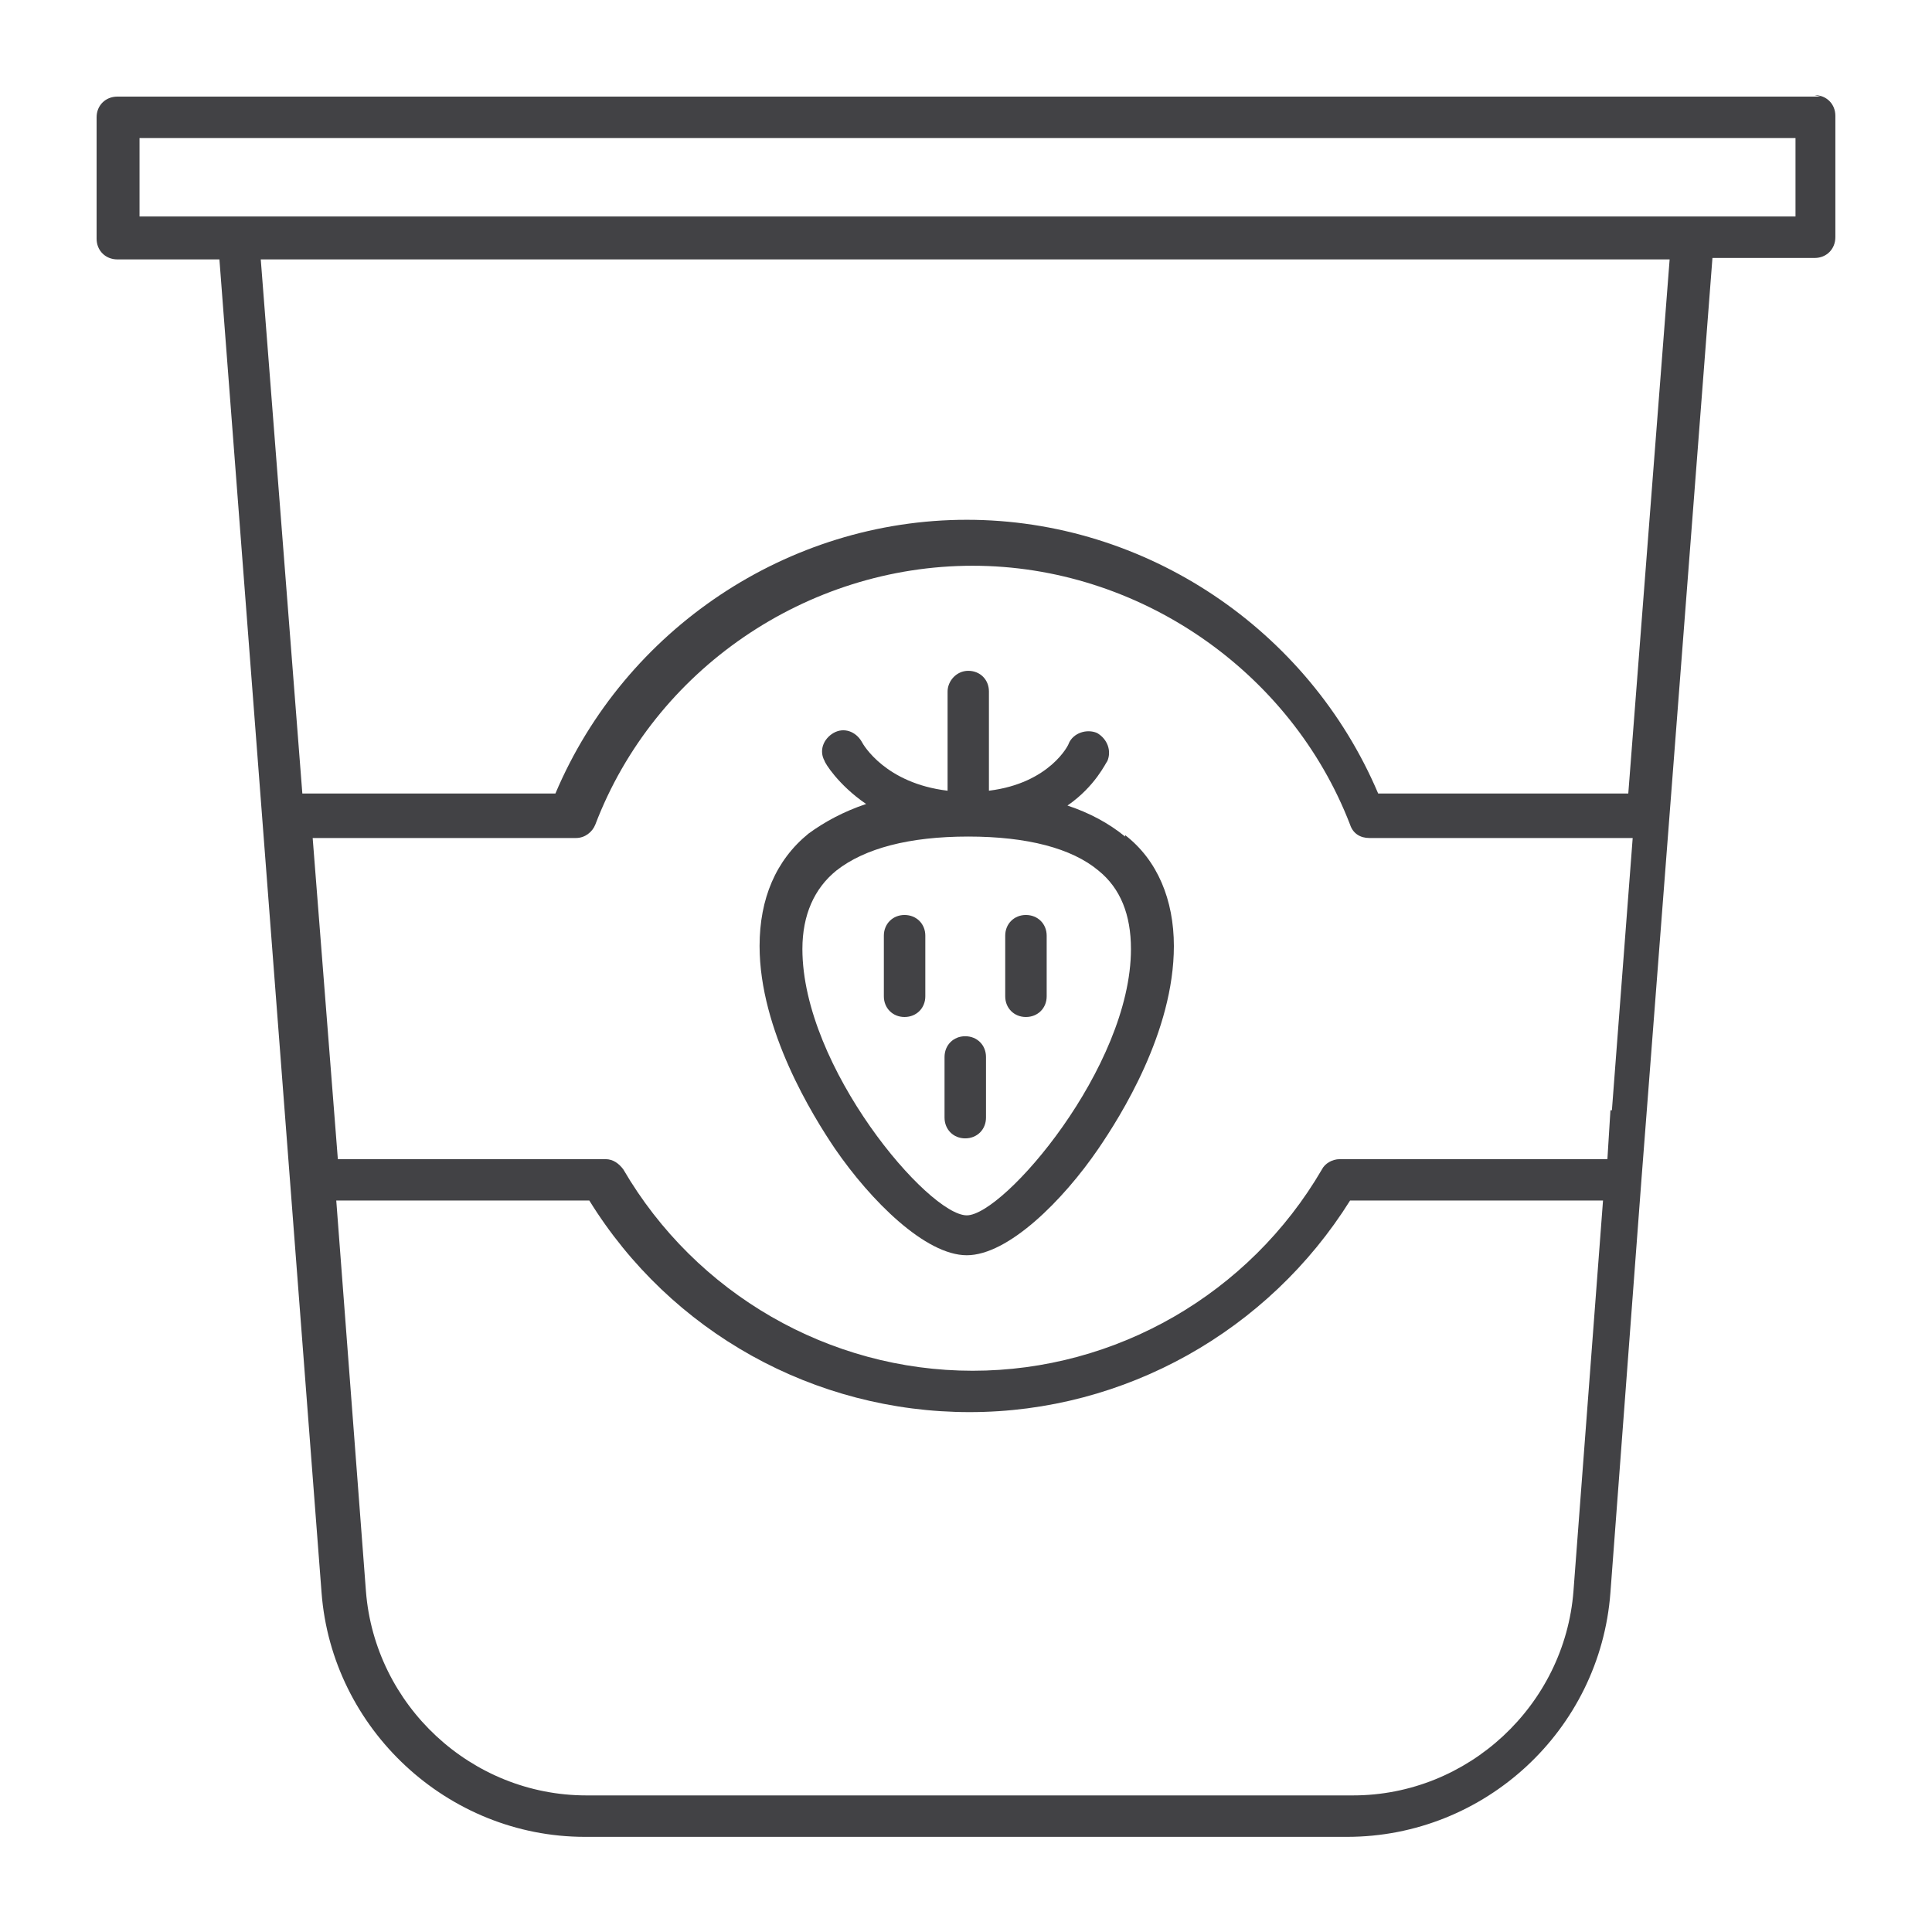 <?xml version="1.0" encoding="utf-8"?>
<!-- Generator: Adobe Illustrator 14.0.0, SVG Export Plug-In . SVG Version: 6.00 Build 43363)  -->
<!DOCTYPE svg PUBLIC "-//W3C//DTD SVG 1.1//EN" "http://www.w3.org/Graphics/SVG/1.1/DTD/svg11.dtd">
<svg version="1.1" xmlns="http://www.w3.org/2000/svg" xmlns:xlink="http://www.w3.org/1999/xlink" x="0px" y="0px" width="100px"
	 height="100px" viewBox="0 0 100 100" enable-background="new 0 0 100 100" xml:space="preserve">
<g id="Layer_1" display="none">
	<g display="inline">
		<path fill="#424245" d="M71.48,90.375c-5.773,0-10.984-2.469-14.626-6.407L12.371,39.554c-3.988-3.766-6.188-8.882-6.188-14.408
			c0-4.351,1.701-8.433,4.788-11.495c3.048-3.02,7.051-4.613,11.348-4.628c6.523,0.072,11.454,5.7,11.66,5.938l13.433,13.414
			c0.959-2.594,1.443-5.254,1.443-7.93c0-0.396,0.239-0.751,0.605-0.904c0.366-0.162,0.784-0.072,1.067,0.21l45.366,45.295
			c0.184,0.182,0.29,0.436,0.29,0.694C96.184,79.325,85.1,90.375,71.48,90.375L71.48,90.375z M58.41,82.762
			c3.278,3.479,7.927,5.651,13.071,5.651c12.405,0,22.523-9.953,22.738-22.271L50.71,22.704c-0.228,2.432-0.823,4.838-1.783,7.183
			l29.127,29.077l-0.18,0.182c1.847,2.254,2.957,5.125,2.957,8.255c0,5.876-4.785,10.662-10.666,10.662
			c-2.51,0-4.778-1.067-6.37-2.771l-0.101,0.086l-9.104-10.36c-0.696,1.675-1.079,3.508-1.079,5.427c0,4.68,1.797,8.948,4.74,12.149
			l0.163,0.163L58.41,82.762L58.41,82.762z M13.113,37.524l39.549,39.49c-0.691-1.981-1.082-4.102-1.11-6.308L8.296,27.523
			c0.493,3.78,2.153,7.25,4.814,10.007L13.113,37.524L13.113,37.524z M68.643,64.094c-2.89,0-5.24,2.354-5.24,5.244
			c0,3.729,3.034,6.763,6.762,6.763c4.8,0,8.705-3.9,8.705-8.7c0-6.135-5.02-11.121-11.193-11.121c-5.14,0-9.648,2.751-12.132,6.857
			l5.913,6.729c-0.01-0.178-0.017-0.35-0.017-0.527c0-3.972,3.232-7.206,7.202-7.206c3.29,0,5.968,2.675,5.968,5.963
			c0,2.751-2.211,4.99-4.929,4.99c-2.294,0-4.164-1.866-4.164-4.163h1.962c0,1.234,0.967,2.201,2.201,2.201
			c1.608,0,2.967-1.388,2.967-3.028C72.648,65.888,70.852,64.094,68.643,64.094L68.643,64.094z M8.155,24.609l43.564,43.494
			c0.24-1.641,0.728-3.206,1.426-4.651L9.249,19.622C8.593,21.188,8.217,22.871,8.155,24.609L8.155,24.609z M10.187,17.79
			l43.959,43.892c0.761-1.172,1.67-2.239,2.699-3.173l-44.002-43.93c-0.168,0.152-0.331,0.306-0.491,0.464
			C11.51,15.881,10.785,16.799,10.187,17.79L10.187,17.79z M14.398,13.363l43.985,43.911c1.337-0.947,2.828-1.699,4.421-2.206
			L19.198,11.525l0.28-0.282C17.659,11.603,15.938,12.32,14.398,13.363L14.398,13.363z M67.677,54.317
			c1.172,0,2.309,0.152,3.393,0.439L32.546,16.296c-0.096-0.104-4.62-5.249-10.246-5.311c-0.313-0.01-0.576,0-0.854,0.019
			l43.595,43.528C65.898,54.394,66.779,54.317,67.677,54.317L67.677,54.317z"/>
	</g>
</g>
<g id="Layer_2" display="none">
	<g display="inline">
		<defs>
			<rect id="SVGID_1_" x="5" y="8.043" width="90" height="83.914"/>
		</defs>
		<clipPath id="SVGID_2_">
			<use xlink:href="#SVGID_1_"  overflow="visible"/>
		</clipPath>
		<path clip-path="url(#SVGID_2_)" fill="#424245" d="M27.591,91.892c-0.246,0-0.489-0.094-0.676-0.281L5.283,70.046
			C5.103,69.868,5,69.62,5,69.368c0-0.258,0.103-0.501,0.283-0.679L65.921,8.318c0.189-0.187,0.475-0.252,0.681-0.28h5.943
			c0.252,0,0.496,0.103,0.676,0.28l21.632,21.564l-1.352,1.356L72.149,9.956h-3.235l19.988,19.927
			c0.18,0.178,0.283,0.426,0.283,0.679c0,0.257-0.103,0.5-0.283,0.678L28.267,91.61C28.08,91.798,27.837,91.892,27.591,91.892
			L27.591,91.892z M7.315,69.368L27.591,89.58L86.87,30.562L66.597,10.349L7.315,69.368L7.315,69.368z"/>
		<path clip-path="url(#SVGID_2_)" fill="#424245" d="M23.942,67.89c-0.17,0-0.344-0.047-0.498-0.141
			c-0.451-0.275-0.594-0.865-0.32-1.319c0.657-1.075,0.905-2.46,0.683-3.798c-0.244-1.628,0.093-3.405,0.877-4.659
			c0.278-0.454,0.875-0.585,1.319-0.304c0.449,0.28,0.585,0.874,0.304,1.323c-0.542,0.865-0.781,2.176-0.608,3.34
			c0.294,1.769-0.047,3.635-0.938,5.1C24.581,67.726,24.265,67.89,23.942,67.89L23.942,67.89z"/>
		<path clip-path="url(#SVGID_2_)" fill="#424245" d="M33.471,91.957h-5.948v-1.918h5.552l58.641-58.178h-3.623v-1.918h5.948
			c0.388,0,0.739,0.234,0.887,0.595c0.147,0.359,0.063,0.771-0.213,1.043l-60.57,60.095C33.967,91.854,33.724,91.957,33.471,91.957
			L33.471,91.957z M33.013,79.313c-4.252,0-12.979-6.956-13.603-7.582c-1.097-1.095-1.7-2.536-1.703-4.052
			c0-1.524,0.604-2.965,1.705-4.064c1.207-1.212,2.94-1.819,4.666-1.614c-0.185-1.768,0.423-3.476,1.703-4.687
			c0.077-0.07,0.164-0.131,0.257-0.174c2.273-1.992,5.745-1.908,7.908,0.258c1.457,1.403,7.602,9.739,7.632,13.401
			c0.007,0.711-0.196,1.277-0.604,1.68c-0.468,0.473-1.899,1.899-8.815-2.367c2.923,4.421,3.745,7.367,2.465,8.649
			C34.227,79.145,33.672,79.313,33.013,79.313L33.013,79.313z M23.461,63.881c-1.013,0-1.991,0.384-2.694,1.09
			c-0.739,0.734-1.144,1.698-1.144,2.704c0.002,1.01,0.407,1.964,1.142,2.698c2.453,2.466,11.264,7.836,12.524,7.013
			c0.199-0.328-0.161-2.354-2.718-6.353c-0.458-0.791-0.318-1.74,0.321-2.344c0.646-0.599,1.569-0.669,2.299-0.191
			c4.039,2.493,6.088,2.82,6.439,2.619c0.849-1.291-4.526-9.94-7.023-12.354c-1.523-1.512-3.976-1.521-5.49-0.01
			c-0.067,0.07-0.145,0.126-0.227,0.168c-0.819,0.913-1.118,2.185-0.802,3.457c0.08,0.323-0.124,1.029-0.363,1.268
			c-0.339,0.337-0.816,0.482-1.282,0.355C24.118,63.923,23.788,63.881,23.461,63.881L23.461,63.881z M13.127,63.755l-1.356-1.357
			l3.784-3.784c1.479-1.459,3.036-2.815,4.664-4.056l-0.267-0.267l3.784-3.789c14.148-14.014,35.855-17.938,54.004-9.795
			l-0.786,1.75c-16.824-7.55-36.826-4.299-50.41,8.026c13.088-7.059,29.093-7.91,43.014-1.665l-0.786,1.75
			c-17.432-7.826-38.278-4.047-51.867,9.406L13.127,63.755L13.127,63.755z"/>
	</g>
</g>
<g id="Layer_3" display="none">
	<g display="inline">
		<defs>
			<rect id="SVGID_3_" x="5" y="11.218" width="90" height="77.564"/>
		</defs>
		<clipPath id="SVGID_4_">
			<use xlink:href="#SVGID_3_"  overflow="visible"/>
		</clipPath>
		<path clip-path="url(#SVGID_4_)" fill="#424245" d="M93.974,20.633H79.4v-8.311c0-0.59-0.517-1.104-1.1-1.104H6.105
			C5.517,11.218,5,11.732,5,12.322v62.772c0,7.506,6.111,13.688,13.614,13.688h62.771C88.895,88.782,95,82.677,95,75.095V21.738
			c0-0.586-0.509-1.105-1.105-1.105 M92.869,75.095c0,6.329-5.153,11.482-11.483,11.482H18.688c-6.325,0-11.483-5.153-11.483-11.482
			V13.423h69.987v52.251c0,5.815,4.71,10.525,10.523,10.525c0.591,0,1.105-0.514,1.105-1.104s-0.515-1.105-1.105-1.105
			c-4.563,0-8.315-3.753-8.315-8.315V22.849h13.469V75.095z"/>
		<path clip-path="url(#SVGID_4_)" fill="#424245" d="M37.526,33.298H12.435c-0.588,0-1.105,0.514-1.105,1.104v25.09
			c0,0.591,0.517,1.104,1.105,1.104h25.092c0.591,0,1.108-0.514,1.108-1.104v-25.09C38.634,33.812,38.117,33.298,37.526,33.298
			 M36.421,58.387H13.537V35.503h22.884V58.387z"/>
		<path clip-path="url(#SVGID_4_)" fill="#424245" d="M72.042,33.221H46.95c-0.591,0-1.107,0.515-1.107,1.105s0.517,1.1,1.107,1.1
			h25.092c0.588,0,1.105-0.509,1.105-1.1S72.63,33.221,72.042,33.221"/>
		<path clip-path="url(#SVGID_4_)" fill="#424245" d="M72.042,26.963H12.435c-0.591,0-1.105,0.52-1.105,1.11
			c0,0.585,0.514,1.104,1.105,1.104h59.607c0.588,0,1.105-0.52,1.105-1.104C73.146,27.482,72.63,26.963,72.042,26.963"/>
		<path clip-path="url(#SVGID_4_)" fill="#424245" d="M29.654,22.92h25.097c0.588,0,1.1-0.52,1.1-1.105s-0.512-1.1-1.1-1.1H29.654
			c-0.59,0-1.107,0.514-1.107,1.1S29.063,22.92,29.654,22.92"/>
		<path clip-path="url(#SVGID_4_)" fill="#424245" d="M72.042,39.551H46.95c-0.591,0-1.107,0.515-1.107,1.105
			c0,0.585,0.517,1.104,1.107,1.104h25.092c0.588,0,1.105-0.52,1.105-1.104C73.146,40.065,72.63,39.551,72.042,39.551"/>
		<path clip-path="url(#SVGID_4_)" fill="#424245" d="M72.042,45.804H46.95c-0.591,0-1.107,0.52-1.107,1.105s0.517,1.1,1.107,1.1
			h25.092c0.588,0,1.105-0.514,1.105-1.1S72.63,45.804,72.042,45.804"/>
		<path clip-path="url(#SVGID_4_)" fill="#424245" d="M72.042,52.058H46.95c-0.591,0-1.107,0.52-1.107,1.109
			c0,0.586,0.517,1.101,1.107,1.101h25.092c0.588,0,1.105-0.515,1.105-1.101C73.146,52.577,72.63,52.058,72.042,52.058"/>
		<path clip-path="url(#SVGID_4_)" fill="#424245" d="M72.042,58.392H46.95c-0.591,0-1.107,0.515-1.107,1.101
			c0,0.591,0.517,1.104,1.107,1.104h25.092c0.588,0,1.105-0.514,1.105-1.104C73.146,58.906,72.63,58.392,72.042,58.392"/>
		<path clip-path="url(#SVGID_4_)" fill="#424245" d="M72.042,64.646H46.95c-0.591,0-1.107,0.514-1.107,1.1
			c0,0.591,0.517,1.105,1.107,1.105h25.092c0.588,0,1.105-0.515,1.105-1.105C73.146,65.159,72.63,64.646,72.042,64.646"/>
		<path clip-path="url(#SVGID_4_)" fill="#424245" d="M72.042,70.898H46.95c-0.591,0-1.107,0.515-1.107,1.105
			c0,0.59,0.517,1.104,1.107,1.104h25.092c0.588,0,1.105-0.515,1.105-1.104C73.146,71.413,72.63,70.898,72.042,70.898"/>
		<path clip-path="url(#SVGID_4_)" fill="#424245" d="M72.042,77.151H46.95c-0.591,0-1.107,0.52-1.107,1.11
			c0,0.586,0.517,1.1,1.107,1.1h25.092c0.588,0,1.105-0.514,1.105-1.1C73.146,77.671,72.63,77.151,72.042,77.151"/>
		<path clip-path="url(#SVGID_4_)" fill="#424245" d="M37.529,64.646H12.432c-0.591,0-1.103,0.514-1.103,1.1
			c0,0.591,0.512,1.105,1.103,1.105h25.097c0.588,0,1.105-0.515,1.105-1.105C38.634,65.159,38.117,64.646,37.529,64.646"/>
		<path clip-path="url(#SVGID_4_)" fill="#424245" d="M37.529,70.898H12.432c-0.591,0-1.103,0.515-1.103,1.105
			c0,0.59,0.512,1.104,1.103,1.104h25.097c0.588,0,1.105-0.515,1.105-1.104C38.634,71.413,38.117,70.898,37.529,70.898"/>
		<path clip-path="url(#SVGID_4_)" fill="#424245" d="M37.529,77.151H12.432c-0.591,0-1.103,0.52-1.103,1.11
			c0,0.586,0.512,1.1,1.103,1.1h25.097c0.588,0,1.105-0.514,1.105-1.1C38.634,77.671,38.117,77.151,37.529,77.151"/>
	</g>
</g>
<g id="Layer_4" display="none">
	<g display="inline">
		<defs>
			<rect id="SVGID_5_" x="15.332" y="5" width="69.337" height="90"/>
		</defs>
		<clipPath id="SVGID_6_">
			<use xlink:href="#SVGID_5_"  overflow="visible"/>
		</clipPath>
		<path clip-path="url(#SVGID_6_)" fill="#424245" d="M77.398,95H29.116c-6.764,0-12.403-4.924-13.564-11.393
			c-0.137-0.177-0.22-0.399-0.22-0.639V18.86c0-7.64,6.185-13.855,13.785-13.855c7.602,0,13.79,6.216,13.79,13.855v11.783H83.12
			c0.089,0,0.172,0.011,0.253,0.03c0.238-0.056,0.487-0.036,0.717,0.081c0.515,0.253,0.723,0.877,0.464,1.395L78.56,44.139
			l5.995,11.985c0.147,0.294,0.147,0.639,0,0.933L78.56,69.048l5.995,11.994c0.147,0.295,0.147,0.639,0,0.934l-6.228,12.451
			C78.151,94.776,77.792,95,77.398,95L77.398,95z M36.369,92.921h40.388l5.709-11.412l-5.995-11.995
			c-0.147-0.294-0.147-0.639,0-0.933l5.995-11.99l-5.995-11.985c-0.147-0.294-0.147-0.639,0-0.933l5.475-10.951h-39.04v48.417
			C42.906,86.107,40.29,90.478,36.369,92.921L36.369,92.921z M17.41,81.139c0,6.5,5.25,11.782,11.707,11.782
			c6.459,0,11.711-5.282,11.711-11.782c0-6.494-5.252-11.776-11.711-11.776C22.66,69.362,17.41,74.645,17.41,81.139L17.41,81.139z
			 M29.116,67.283c4.936,0,9.275,2.621,11.711,6.55V18.86c0-6.494-5.252-11.776-11.711-11.776c-6.457,0-11.707,5.282-11.707,11.776
			v54.973C19.843,69.904,24.181,67.283,29.116,67.283L29.116,67.283z M29.116,87.674c-3.603,0-6.533-2.931-6.533-6.535
			s2.93-6.535,6.533-6.535c3.604,0,6.538,2.931,6.538,6.535S32.721,87.674,29.116,87.674L29.116,87.674z M29.116,76.683
			c-2.457,0-4.454,1.997-4.454,4.456s1.998,4.456,4.454,4.456c2.458,0,4.458-1.997,4.458-4.456
			C33.575,78.721,31.534,76.683,29.116,76.683L29.116,76.683z"/>
	</g>
</g>
<g id="Layer_5" display="none">
	<g display="inline">
		<defs>
			<rect id="SVGID_7_" x="14.069" y="5" width="71.862" height="90"/>
		</defs>
		<clipPath id="SVGID_8_">
			<use xlink:href="#SVGID_7_"  overflow="visible"/>
		</clipPath>
		<path clip-path="url(#SVGID_8_)" fill="#424245" d="M84.793,95H15.209c-0.63,0-1.144-0.514-1.144-1.138V30.976h1.144l-0.795-0.825
			L40.056,5.323l0.795,0.814V5h43.943c0.63,0,1.144,0.514,1.144,1.138v87.725C85.937,94.486,85.424,95,84.793,95L84.793,95z
			 M16.353,92.713h67.296V7.287H41.972l-0.463,23.711c-0.014,0.625-0.521,1.116-1.144,1.116H16.353V92.713L16.353,92.713z
			 M18.033,29.826h21.211l0.41-20.932L18.033,29.826L18.033,29.826z"/>
	</g>
</g>
<g id="Layer_6" display="none">
	<g display="inline">
		<defs>
			<rect id="SVGID_9_" x="5" y="22.225" width="90" height="55.551"/>
		</defs>
		<clipPath id="SVGID_10_">
			<use xlink:href="#SVGID_9_"  overflow="visible"/>
		</clipPath>
		<path clip-path="url(#SVGID_10_)" fill="#424245" d="M94.039,50.454h-2.06V29.617c0-4.048-3.281-7.393-7.393-7.393H15.545
			c-4.05,0-7.393,3.282-7.393,7.393v20.837h-2.06c-0.579,0-1.095,0.516-1.095,1.094v6.299c0,0.578,0.516,1.095,1.095,1.095h2.186
			l2.574,15.294c0.318,2.055,2.117,3.54,4.177,3.54h6.624c1.926,0,3.661-1.29,4.113-3.221l1.413-5.524
			c0.126-0.383,0.451-0.712,0.903-0.712c0.449,0,0.77,0.267,0.896,0.712l1.352,5.524c0.452,1.869,2.187,3.221,4.115,3.221h9.193
			c1.931,0,3.596-1.29,4.117-3.221l1.348-5.524c0.126-0.383,0.451-0.712,0.898-0.712c0.454,0,0.774,0.267,0.901,0.712l1.348,5.524
			c0.452,1.869,2.191,3.221,4.115,3.221h9.197c1.926,0,3.661-1.29,4.112-3.221l1.413-5.524c0.131-0.383,0.452-0.712,0.901-0.712
			c0.451,0,0.77,0.267,0.898,0.712l1.353,5.524c0.451,1.869,2.186,3.221,4.117,3.221h6.619c2.055,0,3.854-1.485,4.177-3.54
			l2.573-15.294h2.187c0.578,0,1.09-0.517,1.09-1.095v-6.299c0-0.578-0.512-1.094-1.09-1.094 M15.545,24.413h68.977
			c2.829,0,5.145,2.313,5.145,5.142v14.271c-1.737-4.492-4.954-7.518-8.744-7.518c-5.4,0-9.706,6.112-10.029,14.084h-0.511
			c-0.387-7.972-4.631-14.084-10.034-14.084c-5.398,0-9.704,6.112-10.026,14.084h-0.514c-0.389-7.972-4.628-14.084-10.026-14.084
			c-5.403,0-9.711,6.112-10.031,14.084h-0.514c-0.387-7.972-4.629-14.084-10.031-14.084c-3.79,0-7.006,3.025-8.741,7.518V29.555
			c0-2.829,2.313-5.142,5.207-5.142 M88.959,50.392H73.272c0.387-6.566,3.794-11.896,7.842-11.896
			C85.165,38.496,88.637,43.825,88.959,50.392 M68.321,50.392H52.636c0.387-6.566,3.794-11.896,7.845-11.896
			S68,43.825,68.321,50.392 M47.685,50.392H32.002c0.382-6.566,3.794-11.896,7.84-11.896C43.895,38.496,47.367,43.825,47.685,50.392
			 M27.051,50.392H11.361c0.325-6.566,3.794-11.896,7.845-11.896S26.73,43.825,27.051,50.392 M87.091,73.79
			c-0.191,0.961-1.023,1.673-1.991,1.673h-6.622c-0.961,0-1.737-0.641-1.991-1.548l-1.354-5.525
			c-0.318-1.415-1.601-2.322-3.018-2.322c-1.413,0-2.638,0.97-3.021,2.322l-1.352,5.525c-0.191,0.907-1.025,1.548-1.991,1.548
			h-9.193c-0.903,0-1.737-0.641-1.995-1.548l-1.35-5.525c-0.318-1.415-1.606-2.322-3.018-2.322c-1.417,0-2.638,0.97-3.025,2.322
			l-1.413,5.525c-0.191,0.907-1.03,1.548-1.991,1.548h-9.197c-0.961,0-1.735-0.641-1.991-1.548l-1.353-5.525
			c-0.32-1.415-1.604-2.322-3.02-2.322c-1.413,0-2.703,0.97-3.021,2.322l-1.348,5.525c-0.196,0.907-1.03,1.548-1.995,1.548H15.22
			c-1.025,0-1.864-0.712-1.991-1.673l-2.509-14.911h78.946L87.16,73.79H87.091z M92.88,56.69H7.249v-4.048h85.565v4.048H92.88z"/>
	</g>
</g>
<g id="Layer_7" display="none">
	<g display="inline">
		<defs>
			<rect id="SVGID_11_" x="12.768" y="5" width="74.464" height="90"/>
		</defs>
		<clipPath id="SVGID_12_">
			<use xlink:href="#SVGID_11_"  overflow="visible"/>
		</clipPath>
		<path clip-path="url(#SVGID_12_)" fill="#424245" d="M86.186,33.299H74.621V6.127C74.621,5.52,74.168,5,73.493,5h-53.37
			c-4.052,0-7.355,3.304-7.355,7.355V78.26c0,4.057,3.303,7.36,7.355,7.36H37.84v2.025c0,4.052,3.304,7.354,7.357,7.354h40.907
			c0.605,0,1.127-0.524,1.127-1.121V34.202c0-0.603-0.522-1.127-1.127-1.127 M85.056,37.506H57.882c-0.6,0-1.127,0.524-1.127,1.122
			s0.527,1.127,1.127,1.127h27.173v6.15H45.271c-2.849,0-5.178-2.322-5.178-5.174c0-2.856,2.33-5.179,5.178-5.179h39.785V37.506z
			 M20.198,7.249h52.249v1.953H54.729c-0.598,0-1.122,0.524-1.122,1.127s0.524,1.122,1.122,1.122h17.717v6.161H20.198
			c-2.852,0-5.181-2.332-5.181-5.185C15.017,9.581,17.347,7.249,20.198,7.249 M15.017,78.41V17.685
			c1.358,1.351,3.155,2.104,5.181,2.104h2.026v63.728h-2.026c-2.852,0-5.181-2.326-5.181-5.178 M24.481,83.594V19.788H72.52v13.511
			H45.346c-4.054,0-7.355,3.298-7.355,7.36v42.856h-13.51V83.594z M40.165,87.791V45.982c1.351,1.356,3.156,2.104,5.182,2.104h2.025
			v44.889h-2.025C42.494,92.975,40.165,90.647,40.165,87.791 M49.548,48.086h35.507v44.889H49.548V48.086z"/>
		<path clip-path="url(#SVGID_12_)" fill="#424245" d="M35.963,15.581h28.223c0.605,0,1.127-0.452,1.127-1.127
			c0-0.676-0.522-1.127-1.127-1.127H35.963c-0.6,0-1.127,0.529-1.127,1.127C34.835,15.057,35.363,15.581,35.963,15.581"/>
		<path clip-path="url(#SVGID_12_)" fill="#424245" d="M47.45,42.757c0,0.598,0.452,1.128,1.127,1.128h18.839
			c0.6,0,1.122-0.53,1.122-1.128c0-0.603-0.522-1.127-1.122-1.127H48.577C47.974,41.63,47.45,42.154,47.45,42.757"/>
	</g>
</g>
<g id="Layer_8" display="none">
	<g display="inline">
		<path fill="#FFFFFF" d="M50.011,94.485c-5.25,0-10.497-0.913-15.432-2.734c-8.945-3.313-16.726-9.537-21.911-17.528
			C7.48,66.22,4.969,56.578,5.596,47.074c0.624-9.502,4.379-18.729,10.574-25.982c6.196-7.251,14.728-12.397,24.025-14.493
			c9.285-2.103,19.203-1.132,27.916,2.756c2.041,0.908,2.958,3.301,2.048,5.341c-0.909,2.045-3.297,2.962-5.341,2.049
			c-7.129-3.172-15.237-3.977-22.84-2.255c-7.61,1.717-14.589,5.927-19.658,11.857c-5.068,5.935-8.142,13.485-8.652,21.258
			c-0.513,7.776,1.543,15.665,5.789,22.217c4.241,6.536,10.607,11.632,17.927,14.34c7.309,2.696,15.458,2.966,22.941,0.757
			c7.476-2.212,14.166-6.871,18.835-13.118c4.67-6.247,7.246-13.98,7.248-21.776v-3.722c0-2.236,1.813-4.047,4.046-4.047
			c2.234,0,4.046,1.811,4.046,4.047v3.722c-0.006,9.532-3.151,18.986-8.859,26.622c-5.707,7.637-13.883,13.329-23.023,16.029
			C58.522,93.885,54.266,94.485,50.011,94.485L50.011,94.485z M49.999,62.205c-1.073,0-2.104-0.426-2.862-1.187L35.004,48.88
			c-1.579-1.58-1.579-4.144,0.002-5.72c1.584-1.584,4.146-1.584,5.722,0l9.271,9.274l37.592-37.638
			c1.581-1.572,4.144-1.58,5.72-0.004c1.583,1.581,1.583,4.144,0.004,5.725L52.861,61.019
			C52.102,61.775,51.074,62.205,49.999,62.205L49.999,62.205z"/>
	</g>
</g>
<g id="Layer_9" display="none">
	<g display="inline">
		<path fill="#FFFFFF" d="M50,95C25.187,95,5,74.813,5,50S25.187,5,50,5s45,20.187,45,45S74.813,95,50,95L50,95z M50,10.623
			c-21.712,0-39.376,17.664-39.376,39.377S28.288,89.377,50,89.377S89.377,71.713,89.377,50S71.712,10.623,50,10.623L50,10.623z
			 M62.655,65.471c-0.72,0-1.44-0.272-1.99-0.822L50,53.979L39.331,64.648c-1.099,1.099-2.881,1.099-3.976,0
			c-1.099-1.099-1.099-2.881-0.004-3.979L46.021,50L35.351,39.335c-1.094-1.099-1.094-2.881,0.004-3.979
			c1.094-1.099,2.877-1.099,3.976,0L50,46.024l10.665-10.669c1.099-1.099,2.881-1.099,3.976,0c1.099,1.099,1.099,2.881,0.004,3.979
			L53.976,50l10.669,10.669c1.095,1.099,1.095,2.881-0.004,3.979C64.095,65.198,63.375,65.471,62.655,65.471L62.655,65.471z"/>
	</g>
</g>
<g id="Layer_10" display="none">
	<g display="inline">
		<path fill="#424245" d="M92.877,64.104l-4.513-4.502L60.795,32.021c-1.432-1.347-3.241-2.18-5.192-2.18
			c-2.927,0-5.181-2.327-5.255-5.255c0-2.031-0.828-3.834-2.18-5.26l-5.038-4.959c-1.654-1.654-4.051-2.476-6.384-2.104
			L24.65,13.992l-4.21-4.211l-4.507-4.508c-0.445-0.444-1.124-0.444-1.575,0l-9.015,9.021c-0.457,0.445-0.457,1.124,0,1.575
			l4.502,4.513l4.21,4.205l-1.723,12.097c-0.308,2.327,0.451,4.735,2.1,6.39l4.958,4.952c1.352,1.358,3.229,2.18,5.186,2.18
			c2.927,0,5.181,2.334,5.261,5.261c0,1.957,0.822,3.834,2.18,5.187l2.55,2.551c0,0,0.074,0.153,0.154,0.228
			c0,0,0.148,0.074,0.148,0.148L54.93,83.646c0,0,0.08,0.148,0.148,0.148c0,0,0.154,0.074,0.154,0.154l4.359,4.359l4.501,4.575
			c1.5,1.433,3.383,2.18,5.335,2.18c1.957,0,3.834-0.747,5.34-2.18c1.426-1.426,2.174-3.303,2.174-5.334c0-0.6,0-1.204-0.223-1.729
			c0.525,0.154,1.13,0.229,1.729,0.229c1.951,0,3.828-0.753,5.334-2.18c1.877-1.871,2.556-4.587,1.951-7.063
			c0.605,0.154,1.13,0.229,1.729,0.229c2.031,0,3.903-0.753,5.335-2.18c2.933-2.933,2.933-7.662,0-10.669 M37.128,62.604
			L62.667,37.06l18.789,18.783L55.911,81.387L37.128,62.604z M15.104,7.602l2.933,2.933l-7.434,7.44L7.67,15.048L15.104,7.602z
			 M32.09,55.392c0-4.137-3.31-7.435-7.44-7.435c-1.204,0-2.328-0.456-3.303-1.203l8.262-8.268c0.451-0.451,0.451-1.13,0-1.581
			c-0.451-0.444-1.124-0.444-1.581,0l-8.262,8.268l-3.754-3.754c-1.204-1.204-1.729-2.858-1.5-4.514l1.797-12.694
			c0,0,0-0.679-0.297-0.981l-3.76-3.755l7.44-7.439l3.754,3.834c0,0,0.604,0.377,0.976,0.303l12.626-1.804
			c1.272-0.153,2.556,0.074,3.68,0.822l-8.188,8.193c-0.451,0.45-0.451,1.124,0,1.574c0.228,0.229,0.525,0.309,0.753,0.309
			c0.223,0,0.593-0.08,0.822-0.309l8.267-8.262l4.205,4.211c0.976,0.976,1.506,2.254,1.581,3.601
			c0.074,4.21,3.383,7.439,7.435,7.514c1.358,0,2.71,0.605,3.606,1.581l1.883,1.883l-25.55,25.538l-1.877-1.872
			c-0.976-0.98-1.5-2.253-1.575-3.686 M91.297,72.977c-0.976,0.976-2.333,1.574-3.754,1.574c-1.432,0-2.71-0.524-3.76-1.574
			c-0.451-0.451-1.124-0.451-1.575,0c-0.451,0.445-0.451,1.124,0,1.574c2.025,2.025,2.025,5.409,0,7.446
			c-2.031,2.025-5.415,2.025-7.44,0c-0.451-0.457-1.124-0.457-1.575,0c-0.457,0.439-0.457,1.118,0,1.569
			c0.976,0.976,1.575,2.333,1.575,3.766c0,1.42-0.531,2.698-1.575,3.748c-0.981,0.976-2.333,1.581-3.766,1.581
			c-1.427,0-2.705-0.525-3.68-1.581l-4.502-4.507l-3.76-3.755l25.544-25.55l3.76,3.755l4.507,4.513
			c0.976,0.976,1.581,2.334,1.581,3.755c0,1.426-0.531,2.71-1.581,3.76"/>
	</g>
</g>
<g id="Layer_11">
	<g>
		<path fill="#424245" d="M94.232,5H6.076C5.459,5,5,5.459,5,6.07v6.287c0,0.61,0.459,1.07,1.076,1.07h5.281l5.287,69.009
			c0.535,7.044,6.508,12.639,13.633,12.639h39.445c7.125,0,13.098-5.514,13.633-12.639l1.605-21.368l0.314-4.06l3.362-43.656h5.292
			c0.611,0,1.07-0.46,1.07-1.076V5.994c0-0.61-0.459-1.069-1.07-1.069 M83.356,57.468l-0.157,2.53H69.345
			c-0.39,0-0.773,0.227-0.925,0.535C64.668,66.966,57.776,70.95,50.343,70.95c-7.427,0-14.325-3.984-18.077-10.417
			c-0.227-0.309-0.535-0.535-0.919-0.535h-13.86l-1.303-16.623h13.633c0.459,0,0.843-0.308,0.995-0.691
			c3.065-8.044,10.952-13.401,19.531-13.401c8.584,0,16.466,5.438,19.537,13.401c0.151,0.465,0.535,0.691,0.995,0.691h13.633
			l-1.076,14.093H83.356z M69.798,92.93H30.353c-5.974,0-10.952-4.671-11.412-10.568l-1.536-20.223h13.098
			c4.217,6.822,11.644,10.952,19.688,10.952S65.663,68.88,69.88,62.139h13.092l-1.53,20.223
			c-0.459,5.897-5.444,10.568-11.411,10.568 M84.426,41.072H71.334c-3.606-8.498-12.028-14.168-21.293-14.168
			c-9.271,0-17.699,5.67-21.293,14.168H15.649l-2.152-27.645h72.923l-2.14,27.645H84.426z M92.935,11.206H7.222v-4.06h85.713V11.206
			z"/>
		<path fill="#424245" d="M58.236,43.3c-0.849-0.692-1.844-1.228-2.984-1.605c1.448-1,1.989-2.228,2.065-2.303
			c0.227-0.535,0-1.146-0.535-1.454c-0.535-0.228-1.227,0-1.46,0.535c0,0.075-0.995,2.07-4.135,2.454v-5.136
			c0-0.616-0.459-1.07-1.07-1.07c-0.616,0-1.07,0.535-1.07,1.07v5.136c-3.217-0.384-4.368-2.379-4.444-2.536
			c-0.308-0.529-0.919-0.762-1.46-0.453c-0.529,0.308-0.762,0.919-0.459,1.454c0,0.075,0.692,1.227,2.146,2.222
			c-1.146,0.384-2.146,0.919-2.984,1.535c-1.687,1.373-2.53,3.367-2.53,5.816c0,4.368,2.763,8.806,3.903,10.492
			c1.844,2.682,4.676,5.514,6.822,5.514c2.141,0,4.979-2.832,6.811-5.514c1.151-1.687,3.908-6.049,3.908-10.492
			c0-2.379-0.843-4.443-2.524-5.741 M50.041,62.906c-1.989,0-8.509-7.66-8.509-13.784c0-1.763,0.616-3.141,1.762-4.065
			c1.46-1.146,3.763-1.757,6.822-1.757c3.06,0,5.363,0.61,6.735,1.757c1.151,0.925,1.687,2.303,1.687,4.065
			C58.538,55.246,51.948,62.906,50.041,62.906"/>
		<path fill="#424245" d="M46.818,47.359c-0.61,0-1.07,0.46-1.07,1.07v3.141c0,0.61,0.459,1.07,1.07,1.07
			c0.617,0,1.076-0.46,1.076-1.07V48.43C47.895,47.819,47.435,47.359,46.818,47.359"/>
		<path fill="#424245" d="M53.1,47.359c-0.611,0-1.07,0.46-1.07,1.07v3.141c0,0.61,0.459,1.07,1.07,1.07
			c0.617,0,1.076-0.46,1.076-1.07V48.43C54.176,47.819,53.717,47.359,53.1,47.359"/>
		<path fill="#424245" d="M49.959,53.635c-0.611,0-1.07,0.46-1.07,1.076v3.135c0,0.617,0.459,1.076,1.07,1.076
			c0.616,0,1.076-0.459,1.076-1.076v-3.135C51.035,54.095,50.576,53.635,49.959,53.635"/>
	</g>
</g>
</svg>
